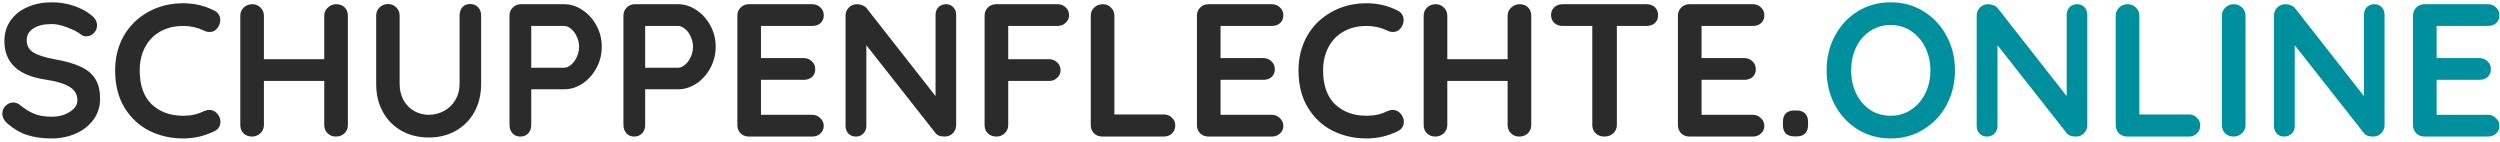 <svg width="476" height="27" viewBox="0 0 476 27" fill="none" xmlns="http://www.w3.org/2000/svg">
<path d="M9.8 26.36C8.072 26.36 6.536 26.144 5.192 25.712C3.848 25.28 2.588 24.548 1.412 23.516C0.764 22.94 0.44 22.304 0.44 21.608C0.44 21.056 0.644 20.576 1.052 20.168C1.46 19.736 1.952 19.52 2.528 19.52C2.984 19.52 3.392 19.664 3.752 19.952C4.712 20.744 5.648 21.32 6.56 21.68C7.472 22.04 8.552 22.22 9.8 22.22C11.144 22.22 12.296 21.92 13.256 21.32C14.24 20.72 14.732 19.976 14.732 19.088C14.732 18.008 14.252 17.168 13.292 16.568C12.332 15.944 10.808 15.476 8.72 15.164C3.464 14.396 0.836 11.948 0.836 7.82C0.836 6.308 1.232 5 2.024 3.896C2.816 2.768 3.896 1.916 5.264 1.34C6.632 0.74 8.156 0.44 9.836 0.44C11.348 0.44 12.764 0.668 14.084 1.124C15.428 1.58 16.544 2.18 17.432 2.924C18.128 3.476 18.476 4.112 18.476 4.832C18.476 5.384 18.272 5.876 17.864 6.308C17.456 6.716 16.976 6.92 16.424 6.92C16.064 6.92 15.74 6.812 15.452 6.596C14.828 6.092 13.952 5.636 12.824 5.228C11.72 4.796 10.724 4.58 9.836 4.58C8.324 4.58 7.148 4.868 6.308 5.444C5.492 5.996 5.084 6.728 5.084 7.64C5.084 8.672 5.504 9.452 6.344 9.98C7.208 10.508 8.552 10.94 10.376 11.276C12.44 11.636 14.084 12.104 15.308 12.68C16.556 13.232 17.492 14 18.116 14.984C18.74 15.944 19.052 17.228 19.052 18.836C19.052 20.348 18.62 21.68 17.756 22.832C16.916 23.96 15.788 24.836 14.372 25.46C12.956 26.06 11.432 26.36 9.8 26.36ZM40.821 2.024C41.565 2.408 41.937 3.02 41.937 3.86C41.937 4.364 41.757 4.856 41.397 5.336C41.013 5.84 40.52 6.092 39.92 6.092C39.513 6.092 39.105 5.984 38.697 5.768C37.52 5.216 36.248 4.94 34.88 4.94C33.2 4.94 31.736 5.3 30.488 6.02C29.241 6.716 28.28 7.712 27.608 9.008C26.936 10.28 26.601 11.744 26.601 13.4C26.601 16.232 27.357 18.38 28.869 19.844C30.404 21.308 32.408 22.04 34.88 22.04C36.344 22.04 37.617 21.764 38.697 21.212C39.129 21.02 39.513 20.924 39.849 20.924C40.472 20.924 41.001 21.188 41.432 21.716C41.792 22.172 41.972 22.664 41.972 23.192C41.972 23.576 41.877 23.924 41.684 24.236C41.492 24.548 41.217 24.788 40.856 24.956C38.984 25.892 36.992 26.36 34.88 26.36C32.529 26.36 30.369 25.868 28.401 24.884C26.433 23.876 24.86 22.4 23.684 20.456C22.509 18.512 21.921 16.16 21.921 13.4C21.921 10.952 22.473 8.756 23.576 6.812C24.704 4.868 26.253 3.356 28.221 2.276C30.189 1.172 32.408 0.62 34.88 0.62C37.017 0.62 38.996 1.088 40.821 2.024ZM64.003 0.8C64.675 0.8 65.215 1.004 65.623 1.412C66.031 1.82 66.235 2.348 66.235 2.996V23.804C66.235 24.428 66.019 24.956 65.587 25.388C65.155 25.796 64.603 26 63.931 26C63.331 26 62.815 25.796 62.383 25.388C61.951 24.956 61.735 24.428 61.735 23.804V15.416H50.251V23.804C50.251 24.428 50.023 24.956 49.567 25.388C49.111 25.796 48.583 26 47.983 26C47.335 26 46.795 25.796 46.363 25.388C45.955 24.956 45.751 24.428 45.751 23.804V2.996C45.751 2.372 45.967 1.856 46.399 1.448C46.831 1.016 47.383 0.8 48.055 0.8C48.655 0.8 49.171 1.016 49.603 1.448C50.035 1.856 50.251 2.372 50.251 2.996V11.276H61.735V2.996C61.735 2.372 61.963 1.856 62.419 1.448C62.875 1.016 63.403 0.8 64.003 0.8ZM89.518 0.764C90.142 0.764 90.646 0.968 91.03 1.376C91.414 1.784 91.606 2.312 91.606 2.96V15.992C91.606 17.984 91.186 19.748 90.346 21.284C89.506 22.82 88.33 24.02 86.818 24.884C85.306 25.748 83.578 26.18 81.634 26.18C79.69 26.18 77.95 25.748 76.414 24.884C74.902 24.02 73.726 22.82 72.886 21.284C72.046 19.748 71.626 17.984 71.626 15.992V2.96C71.626 2.336 71.842 1.82 72.274 1.412C72.706 0.98 73.258 0.764 73.93 0.764C74.506 0.764 75.01 0.98 75.442 1.412C75.874 1.82 76.09 2.336 76.09 2.96V15.992C76.09 17.144 76.342 18.176 76.846 19.088C77.35 19.976 78.022 20.66 78.862 21.14C79.726 21.62 80.65 21.86 81.634 21.86C82.666 21.86 83.626 21.62 84.514 21.14C85.426 20.66 86.146 19.976 86.674 19.088C87.226 18.176 87.502 17.144 87.502 15.992V2.96C87.502 2.312 87.682 1.784 88.042 1.376C88.402 0.968 88.894 0.764 89.518 0.764ZM107.413 0.8C108.637 0.8 109.801 1.172 110.905 1.916C112.009 2.636 112.897 3.62 113.569 4.868C114.241 6.092 114.577 7.436 114.577 8.9C114.577 10.34 114.241 11.684 113.569 12.932C112.897 14.18 112.009 15.176 110.905 15.92C109.801 16.64 108.637 17 107.413 17H101.149V23.804C101.149 24.452 100.957 24.98 100.573 25.388C100.189 25.796 99.685 26 99.061 26C98.461 26 97.969 25.796 97.585 25.388C97.201 24.956 97.009 24.428 97.009 23.804V2.996C97.009 2.372 97.213 1.856 97.621 1.448C98.053 1.016 98.581 0.8 99.205 0.8H107.413ZM107.413 12.896C107.869 12.896 108.313 12.704 108.745 12.32C109.201 11.936 109.561 11.444 109.825 10.844C110.113 10.22 110.257 9.572 110.257 8.9C110.257 8.228 110.113 7.592 109.825 6.992C109.561 6.368 109.201 5.876 108.745 5.516C108.313 5.132 107.869 4.94 107.413 4.94H101.149V12.896H107.413ZM129.104 0.8C130.328 0.8 131.492 1.172 132.596 1.916C133.7 2.636 134.588 3.62 135.26 4.868C135.932 6.092 136.268 7.436 136.268 8.9C136.268 10.34 135.932 11.684 135.26 12.932C134.588 14.18 133.7 15.176 132.596 15.92C131.492 16.64 130.328 17 129.104 17H122.84V23.804C122.84 24.452 122.648 24.98 122.264 25.388C121.88 25.796 121.376 26 120.752 26C120.152 26 119.66 25.796 119.276 25.388C118.892 24.956 118.7 24.428 118.7 23.804V2.996C118.7 2.372 118.904 1.856 119.312 1.448C119.744 1.016 120.272 0.8 120.896 0.8H129.104ZM129.104 12.896C129.56 12.896 130.004 12.704 130.436 12.32C130.892 11.936 131.252 11.444 131.516 10.844C131.804 10.22 131.948 9.572 131.948 8.9C131.948 8.228 131.804 7.592 131.516 6.992C131.252 6.368 130.892 5.876 130.436 5.516C130.004 5.132 129.56 4.94 129.104 4.94H122.84V12.896H129.104ZM154.647 21.86C155.271 21.86 155.787 22.076 156.195 22.508C156.627 22.916 156.843 23.396 156.843 23.948C156.843 24.548 156.627 25.04 156.195 25.424C155.787 25.808 155.271 26 154.647 26H142.587C141.963 26 141.435 25.796 141.003 25.388C140.595 24.956 140.391 24.428 140.391 23.804V2.996C140.391 2.372 140.595 1.856 141.003 1.448C141.435 1.016 141.963 0.8 142.587 0.8H154.647C155.271 0.8 155.787 1.004 156.195 1.412C156.627 1.796 156.843 2.3 156.843 2.924C156.843 3.524 156.639 4.016 156.231 4.4C155.823 4.76 155.295 4.94 154.647 4.94H144.891V11.06H153.027C153.651 11.06 154.167 11.264 154.575 11.672C155.007 12.056 155.223 12.56 155.223 13.184C155.223 13.784 155.019 14.276 154.611 14.66C154.203 15.02 153.675 15.2 153.027 15.2H144.891V21.86H154.647ZM180.109 0.8C180.685 0.8 181.153 0.992 181.513 1.376C181.873 1.76 182.053 2.24 182.053 2.816V23.804C182.053 24.428 181.837 24.956 181.405 25.388C180.997 25.796 180.481 26 179.857 26C179.521 26 179.185 25.952 178.849 25.856C178.537 25.736 178.309 25.58 178.165 25.388L164.953 8.612V23.984C164.953 24.56 164.761 25.04 164.377 25.424C164.017 25.808 163.537 26 162.937 26C162.361 26 161.893 25.808 161.533 25.424C161.173 25.04 160.993 24.56 160.993 23.984V2.996C160.993 2.372 161.197 1.856 161.605 1.448C162.037 1.016 162.565 0.8 163.189 0.8C163.549 0.8 163.897 0.872 164.233 1.016C164.593 1.16 164.857 1.352 165.025 1.592L178.129 18.296V2.816C178.129 2.24 178.309 1.76 178.669 1.376C179.053 0.992 179.533 0.8 180.109 0.8ZM191.966 4.94V11.276H199.742C200.366 11.276 200.882 11.48 201.29 11.888C201.722 12.272 201.938 12.776 201.938 13.4C201.938 13.928 201.722 14.396 201.29 14.804C200.882 15.212 200.366 15.416 199.742 15.416H191.966V23.804C191.966 24.428 191.738 24.956 191.282 25.388C190.85 25.796 190.334 26 189.734 26C189.062 26 188.51 25.796 188.078 25.388C187.67 24.98 187.466 24.452 187.466 23.804V2.996C187.466 2.372 187.67 1.856 188.078 1.448C188.51 1.016 189.038 0.8 189.662 0.8H201.362C201.986 0.8 202.502 1.004 202.91 1.412C203.342 1.796 203.558 2.3 203.558 2.924C203.558 3.452 203.342 3.92 202.91 4.328C202.502 4.736 201.986 4.94 201.362 4.94H191.966ZM221.576 21.788C222.2 21.788 222.716 21.992 223.124 22.4C223.556 22.784 223.772 23.288 223.772 23.912C223.772 24.512 223.556 25.016 223.124 25.424C222.716 25.808 222.2 26 221.576 26H209.876C209.252 26 208.724 25.796 208.292 25.388C207.884 24.956 207.68 24.428 207.68 23.804V2.996C207.68 2.372 207.896 1.856 208.328 1.448C208.76 1.016 209.312 0.8 209.984 0.8C210.584 0.8 211.1 1.016 211.532 1.448C211.964 1.856 212.18 2.372 212.18 2.996V21.788H221.576ZM242.151 21.86C242.775 21.86 243.291 22.076 243.699 22.508C244.131 22.916 244.347 23.396 244.347 23.948C244.347 24.548 244.131 25.04 243.699 25.424C243.291 25.808 242.775 26 242.151 26H230.091C229.467 26 228.939 25.796 228.507 25.388C228.099 24.956 227.895 24.428 227.895 23.804V2.996C227.895 2.372 228.099 1.856 228.507 1.448C228.939 1.016 229.467 0.8 230.091 0.8H242.151C242.775 0.8 243.291 1.004 243.699 1.412C244.131 1.796 244.347 2.3 244.347 2.924C244.347 3.524 244.143 4.016 243.735 4.4C243.327 4.76 242.799 4.94 242.151 4.94H232.395V11.06H240.531C241.155 11.06 241.671 11.264 242.079 11.672C242.511 12.056 242.727 12.56 242.727 13.184C242.727 13.784 242.523 14.276 242.115 14.66C241.707 15.02 241.179 15.2 240.531 15.2H232.395V21.86H242.151ZM266.137 2.024C266.881 2.408 267.253 3.02 267.253 3.86C267.253 4.364 267.073 4.856 266.713 5.336C266.329 5.84 265.837 6.092 265.237 6.092C264.829 6.092 264.421 5.984 264.013 5.768C262.837 5.216 261.565 4.94 260.197 4.94C258.517 4.94 257.053 5.3 255.805 6.02C254.557 6.716 253.597 7.712 252.925 9.008C252.253 10.28 251.917 11.744 251.917 13.4C251.917 16.232 252.673 18.38 254.185 19.844C255.721 21.308 257.725 22.04 260.197 22.04C261.661 22.04 262.933 21.764 264.013 21.212C264.445 21.02 264.829 20.924 265.165 20.924C265.789 20.924 266.317 21.188 266.749 21.716C267.109 22.172 267.289 22.664 267.289 23.192C267.289 23.576 267.193 23.924 267.001 24.236C266.809 24.548 266.533 24.788 266.173 24.956C264.301 25.892 262.309 26.36 260.197 26.36C257.845 26.36 255.685 25.868 253.717 24.884C251.749 23.876 250.177 22.4 249.001 20.456C247.825 18.512 247.237 16.16 247.237 13.4C247.237 10.952 247.789 8.756 248.893 6.812C250.021 4.868 251.569 3.356 253.537 2.276C255.505 1.172 257.725 0.62 260.197 0.62C262.333 0.62 264.313 1.088 266.137 2.024ZM289.319 0.8C289.991 0.8 290.531 1.004 290.939 1.412C291.347 1.82 291.551 2.348 291.551 2.996V23.804C291.551 24.428 291.335 24.956 290.903 25.388C290.471 25.796 289.919 26 289.247 26C288.647 26 288.131 25.796 287.699 25.388C287.267 24.956 287.051 24.428 287.051 23.804V15.416H275.567V23.804C275.567 24.428 275.339 24.956 274.883 25.388C274.427 25.796 273.899 26 273.299 26C272.651 26 272.111 25.796 271.679 25.388C271.271 24.956 271.067 24.428 271.067 23.804V2.996C271.067 2.372 271.283 1.856 271.715 1.448C272.147 1.016 272.699 0.8 273.371 0.8C273.971 0.8 274.487 1.016 274.919 1.448C275.351 1.856 275.567 2.372 275.567 2.996V11.276H287.051V2.996C287.051 2.372 287.279 1.856 287.735 1.448C288.191 1.016 288.719 0.8 289.319 0.8ZM313.502 0.8C314.15 0.8 314.678 0.992 315.086 1.376C315.494 1.76 315.698 2.264 315.698 2.888C315.698 3.512 315.494 4.016 315.086 4.4C314.678 4.76 314.15 4.94 313.502 4.94H307.85V23.804C307.85 24.428 307.622 24.956 307.166 25.388C306.71 25.796 306.146 26 305.474 26C304.802 26 304.25 25.796 303.818 25.388C303.386 24.956 303.17 24.428 303.17 23.804V4.94H297.518C296.87 4.94 296.342 4.748 295.934 4.364C295.526 3.98 295.322 3.476 295.322 2.852C295.322 2.252 295.526 1.76 295.934 1.376C296.366 0.992 296.894 0.8 297.518 0.8H313.502ZM333.733 21.86C334.357 21.86 334.873 22.076 335.281 22.508C335.713 22.916 335.929 23.396 335.929 23.948C335.929 24.548 335.713 25.04 335.281 25.424C334.873 25.808 334.357 26 333.733 26H321.673C321.049 26 320.521 25.796 320.089 25.388C319.681 24.956 319.477 24.428 319.477 23.804V2.996C319.477 2.372 319.681 1.856 320.089 1.448C320.521 1.016 321.049 0.8 321.673 0.8H333.733C334.357 0.8 334.873 1.004 335.281 1.412C335.713 1.796 335.929 2.3 335.929 2.924C335.929 3.524 335.725 4.016 335.317 4.4C334.909 4.76 334.381 4.94 333.733 4.94H323.977V11.06H332.113C332.737 11.06 333.253 11.264 333.661 11.672C334.093 12.056 334.309 12.56 334.309 13.184C334.309 13.784 334.105 14.276 333.697 14.66C333.289 15.02 332.761 15.2 332.113 15.2H323.977V21.86H333.733ZM341.627 25.964C340.931 25.964 340.391 25.784 340.007 25.424C339.647 25.04 339.467 24.5 339.467 23.804V23.192C339.467 22.496 339.647 21.968 340.007 21.608C340.391 21.224 340.931 21.032 341.627 21.032H342.095C342.791 21.032 343.319 21.224 343.679 21.608C344.063 21.968 344.255 22.496 344.255 23.192V23.804C344.255 24.5 344.063 25.04 343.679 25.424C343.319 25.784 342.791 25.964 342.095 25.964H341.627Z" fill="#2B2B2B"/>
<path d="M372.228 13.4C372.228 15.776 371.7 17.96 370.644 19.952C369.588 21.92 368.124 23.48 366.252 24.632C364.404 25.784 362.316 26.36 359.988 26.36C357.66 26.36 355.56 25.784 353.688 24.632C351.84 23.48 350.388 21.92 349.332 19.952C348.3 17.96 347.784 15.776 347.784 13.4C347.784 11.024 348.3 8.852 349.332 6.884C350.388 4.892 351.84 3.32 353.688 2.168C355.56 1.016 357.66 0.44 359.988 0.44C362.316 0.44 364.404 1.016 366.252 2.168C368.124 3.32 369.588 4.892 370.644 6.884C371.7 8.852 372.228 11.024 372.228 13.4ZM367.548 13.4C367.548 11.792 367.224 10.34 366.576 9.044C365.928 7.724 365.028 6.68 363.876 5.912C362.724 5.144 361.428 4.76 359.988 4.76C358.524 4.76 357.216 5.144 356.064 5.912C354.936 6.656 354.048 7.688 353.4 9.008C352.776 10.328 352.464 11.792 352.464 13.4C352.464 15.008 352.776 16.472 353.4 17.792C354.048 19.112 354.936 20.156 356.064 20.924C357.216 21.668 358.524 22.04 359.988 22.04C361.428 22.04 362.724 21.656 363.876 20.888C365.028 20.12 365.928 19.088 366.576 17.792C367.224 16.472 367.548 15.008 367.548 13.4ZM395.476 0.8C396.052 0.8 396.52 0.992 396.88 1.376C397.24 1.76 397.42 2.24 397.42 2.816V23.804C397.42 24.428 397.204 24.956 396.772 25.388C396.364 25.796 395.848 26 395.224 26C394.888 26 394.552 25.952 394.216 25.856C393.904 25.736 393.676 25.58 393.532 25.388L380.32 8.612V23.984C380.32 24.56 380.128 25.04 379.744 25.424C379.384 25.808 378.904 26 378.304 26C377.728 26 377.26 25.808 376.9 25.424C376.54 25.04 376.36 24.56 376.36 23.984V2.996C376.36 2.372 376.564 1.856 376.972 1.448C377.404 1.016 377.932 0.8 378.556 0.8C378.916 0.8 379.264 0.872 379.6 1.016C379.96 1.16 380.224 1.352 380.392 1.592L393.496 18.296V2.816C393.496 2.24 393.676 1.76 394.036 1.376C394.42 0.992 394.9 0.8 395.476 0.8ZM416.729 21.788C417.353 21.788 417.869 21.992 418.277 22.4C418.709 22.784 418.925 23.288 418.925 23.912C418.925 24.512 418.709 25.016 418.277 25.424C417.869 25.808 417.353 26 416.729 26H405.029C404.405 26 403.877 25.796 403.445 25.388C403.037 24.956 402.833 24.428 402.833 23.804V2.996C402.833 2.372 403.049 1.856 403.481 1.448C403.913 1.016 404.465 0.8 405.137 0.8C405.737 0.8 406.253 1.016 406.685 1.448C407.117 1.856 407.333 2.372 407.333 2.996V21.788H416.729ZM427.548 23.804C427.548 24.428 427.32 24.956 426.864 25.388C426.408 25.796 425.88 26 425.28 26C424.632 26 424.092 25.796 423.66 25.388C423.252 24.956 423.048 24.428 423.048 23.804V2.996C423.048 2.372 423.264 1.856 423.696 1.448C424.128 1.016 424.68 0.8 425.352 0.8C425.952 0.8 426.468 1.016 426.9 1.448C427.332 1.856 427.548 2.372 427.548 2.996V23.804ZM452.078 0.8C452.654 0.8 453.122 0.992 453.482 1.376C453.842 1.76 454.022 2.24 454.022 2.816V23.804C454.022 24.428 453.806 24.956 453.374 25.388C452.966 25.796 452.45 26 451.826 26C451.49 26 451.154 25.952 450.818 25.856C450.506 25.736 450.278 25.58 450.134 25.388L436.922 8.612V23.984C436.922 24.56 436.73 25.04 436.346 25.424C435.986 25.808 435.506 26 434.906 26C434.33 26 433.862 25.808 433.502 25.424C433.142 25.04 432.962 24.56 432.962 23.984V2.996C432.962 2.372 433.166 1.856 433.574 1.448C434.006 1.016 434.534 0.8 435.158 0.8C435.518 0.8 435.866 0.872 436.202 1.016C436.562 1.16 436.826 1.352 436.994 1.592L450.098 18.296V2.816C450.098 2.24 450.278 1.76 450.638 1.376C451.022 0.992 451.502 0.8 452.078 0.8ZM473.69 21.86C474.314 21.86 474.83 22.076 475.238 22.508C475.67 22.916 475.886 23.396 475.886 23.948C475.886 24.548 475.67 25.04 475.238 25.424C474.83 25.808 474.314 26 473.69 26H461.63C461.006 26 460.478 25.796 460.046 25.388C459.638 24.956 459.434 24.428 459.434 23.804V2.996C459.434 2.372 459.638 1.856 460.046 1.448C460.478 1.016 461.006 0.8 461.63 0.8H473.69C474.314 0.8 474.83 1.004 475.238 1.412C475.67 1.796 475.886 2.3 475.886 2.924C475.886 3.524 475.682 4.016 475.274 4.4C474.866 4.76 474.338 4.94 473.69 4.94H463.934V11.06H472.07C472.694 11.06 473.21 11.264 473.618 11.672C474.05 12.056 474.266 12.56 474.266 13.184C474.266 13.784 474.062 14.276 473.654 14.66C473.246 15.02 472.718 15.2 472.07 15.2H463.934V21.86H473.69Z" fill="#008F9C"/>
</svg>
